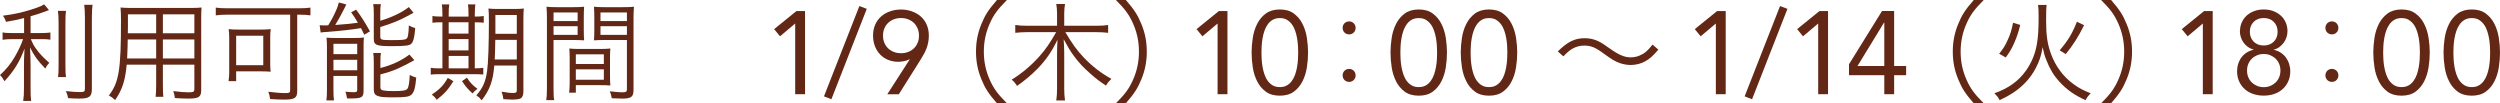 <?xml version="1.0" encoding="UTF-8"?>
<svg id="_レイヤー_2" data-name="レイヤー_2" xmlns="http://www.w3.org/2000/svg" width="446.31" height="18.44" viewBox="0 0 446.31 18.44">
  <defs>
    <style>
      .cls-1 {
        fill: #622815;
      }
    </style>
  </defs>
  <g id="img">
    <g>
      <path class="cls-1" d="M4.3,3.22c-1.2.3-1.8.44-3.22.68-.14-.44-.28-.7-.56-1.1,2.38-.3,3.92-.68,6.1-1.44.7-.26.92-.36,1.26-.58l.86,1.02c-.12.06-.48.18-1.08.4-.66.24-1.36.46-2.2.7v3h1.86c.68,0,1.18-.02,1.68-.1v1.28c-.46-.08-.94-.1-1.7-.1h-1.8c.34.8.48,1.08.92,1.7.6.84,1.2,1.5,2.38,2.54-.34.36-.5.6-.72,1.02-1.4-1.48-1.96-2.24-2.72-3.78.06,1.08.1,2.38.1,3.24v3.98c0,1.16.02,1.8.1,2.34h-1.42c.1-.66.14-1.3.14-2.34v-3.74c0-1.1,0-1.58.1-3.26-.92,2.44-1.88,3.96-3.58,5.82-.28-.5-.48-.8-.8-1.1,1.14-1.06,1.86-1.94,2.62-3.22.62-1.06,1.2-2.28,1.5-3.2h-1.84c-.76,0-1.32.04-1.82.12v-1.32c.44.1.9.12,1.84.12h2v-2.68ZM11.78,1.94c-.08.6-.1,1.08-.1,2.2v7.38c0,1.3.02,1.7.1,2.24h-1.42c.08-.52.1-.96.1-2.22v-7.4c0-1.08-.04-1.6-.12-2.2h1.44ZM16.52.86c-.08.62-.12,1.34-.12,2.42v12.62c0,1.36-.46,1.7-2.26,1.7-.58,0-1.32-.02-1.98-.08-.08-.48-.18-.76-.4-1.26,1.02.12,1.86.18,2.5.18.76,0,.9-.1.9-.58V3.28c0-1.12-.04-1.76-.12-2.42h1.48Z"/>
      <path class="cls-1" d="M29.08,15.18c0,1,.02,1.64.08,2.1h-1.38c.06-.5.1-1.1.1-2.1v-3.64h-5.26c-.26,2.86-.8,4.48-2.06,6.32-.42-.38-.64-.54-1.12-.82,1.8-2.36,2.16-4.5,2.16-13.46,0-1.08-.02-1.44-.08-2.24.58.06,1.14.08,2.1.08h10.32c.98,0,1.48-.02,2.04-.08-.04.52-.06,1-.06,1.88v12.88c0,1.22-.44,1.5-2.32,1.5-.64,0-1.56-.04-2.38-.1-.04-.42-.12-.74-.28-1.24,1.16.16,2.06.22,2.74.22.84,0,1.02-.1,1.02-.58v-4.36h-5.62v3.64ZM22.8,7.04c-.02.56-.02.98-.02,1.26q-.02,1.14-.08,2.14h5.18v-3.4h-5.08ZM27.88,2.56h-5.04v2.3l-.02,1.08h5.06v-3.38ZM34.7,5.94v-3.38h-5.62v3.38h5.62ZM29.08,10.44h5.62v-3.4h-5.62v3.4Z"/>
      <path class="cls-1" d="M40.54,2.62c-.78,0-1.42.04-2.02.12v-1.38c.56.08,1.18.12,2.02.12h12.86c.82,0,1.44-.04,2.02-.12v1.38c-.56-.08-1.22-.12-1.98-.12h-.38v13.62c0,1.24-.44,1.54-2.28,1.54-.7,0-1.5-.02-2.56-.1-.04-.44-.14-.84-.32-1.3,1.1.14,2.22.24,3.04.24.72,0,.86-.1.86-.54V2.62h-11.26ZM48.24,11.38c0,.62.02,1,.08,1.42-.4-.04-1.06-.06-1.6-.06h-4.56v1.74h-1.36c.08-.52.12-1.02.12-1.52v-6.08c0-.74-.02-1.2-.1-1.68.5.06.96.08,1.78.08h3.94c.82,0,1.28-.02,1.8-.08-.08.5-.1.8-.1,1.62v4.56ZM42.16,11.64h4.84v-5.26h-4.84v5.26Z"/>
      <path class="cls-1" d="M57.07,4.5c.24.02.7.04.86.04q.08,0,.66-.02c.3-.48.52-.86.86-1.5.62-1.24.82-1.72,1.04-2.58l1.34.36c-.18.32-.26.5-.38.76-.2.46-1.08,2.06-1.6,2.9,2.1-.16,2.8-.22,4.04-.4-.5-.86-.66-1.1-1.2-1.86l.88-.48c.96,1.28,1.54,2.2,2.48,3.88l-1.02.6c-.28-.6-.38-.78-.58-1.18-1.36.24-4.06.54-6.08.68-.72.04-.88.06-1.12.12l-.18-1.32ZM58.37,8.48c0-.72-.02-1.22-.08-1.76.48.04.82.06,1.54.06h3.36c.84,0,1.26-.02,1.78-.08-.04.38-.06.92-.06,1.26v8.18c0,1.26-.3,1.44-2.38,1.44-.14,0-.32,0-.58-.02-.04-.36-.16-.86-.28-1.2.44.06.92.1,1.48.1.52,0,.62-.08.62-.44v-2.46h-4.24v2.4c0,.9.02,1.46.1,1.96h-1.36c.08-.52.1-1.04.1-1.92v-7.52ZM59.53,9.66h4.24v-1.84h-4.24v1.84ZM59.53,12.54h4.24v-1.86h-4.24v1.86ZM67.89,3.7c1.96-.56,3.94-1.5,5.1-2.44l.84,1.02q-.32.16-1.08.58c-1.38.76-2.9,1.38-4.86,1.96v1.72c0,.56.22.62,1.98.62s2.38-.04,2.64-.22c.32-.18.42-.7.48-2.4.38.22.74.38,1.14.48-.14,1.64-.32,2.34-.64,2.72-.32.4-1.06.5-3.54.5-2.74,0-3.22-.18-3.22-1.3V2.42c0-.74-.02-1.16-.1-1.68h1.36c-.08.44-.1.86-.1,1.66v1.3ZM67.91,12.14c2-.5,3.8-1.34,5.18-2.4l.88,1c-.84.48-2.32,1.24-2.98,1.52-1.1.46-1.76.68-3.08,1.02v2.3c0,.38.14.5.62.58.4.08.9.1,1.82.1,1.52,0,2.14-.1,2.38-.42.22-.26.36-1.1.42-2.46.34.18.76.36,1.16.48-.16,1.82-.38,2.58-.84,3.02-.42.4-1.06.5-3.22.5-1.8,0-2.38-.06-2.9-.28-.46-.2-.62-.5-.62-1.12v-4.8c0-.96-.02-1.32-.1-1.72h1.38c-.08.4-.1.76-.1,1.68v1Z"/>
      <path class="cls-1" d="M78.98,2.6c0-.8-.02-1.26-.1-1.82h1.32c-.08.5-.1,1.08-.1,1.84v.34h3.54v-.36c0-.84-.02-1.4-.1-1.82h1.32c-.06.48-.1,1.02-.1,1.84v.34c.72,0,1.24-.04,1.6-.1v1.2c-.36-.06-.8-.08-1.6-.08v8.22c.72,0,1.14-.04,1.52-.1v1.2c-.4-.04-.98-.06-1.74-.06h-6.08c-.78,0-1.12.02-1.56.08v-1.22c.38.08.8.1,1.54.1h.54V3.98h-.12c-.76,0-1.3.02-1.66.08v-1.2c.34.06.84.1,1.66.1h.12v-.36ZM80.94,14.5c-.92,1.48-1.52,2.16-2.98,3.32-.26-.4-.44-.6-.88-.92,1.42-.96,2.16-1.72,2.86-3l1,.6ZM83.64,6v-2.02h-3.54v2.02h3.54ZM83.64,9v-2.02h-3.54v2.02h3.54ZM83.64,12.2v-2.22h-3.54v2.22h3.54ZM83.36,13.88c.6.9.98,1.32,1.88,1.98-.4.3-.56.42-.88.82-.84-.76-1.28-1.28-1.88-2.2l.88-.6ZM88.24,11.7c-.22,2.76-.8,4.32-2.24,6.2-.08-.08-.14-.14-.18-.18-.26-.34-.36-.4-.78-.7,1.16-1.32,1.64-2.4,1.92-4.32.2-1.4.32-4.82.32-9.02,0-1.18-.02-1.62-.08-2.16.54.06.96.08,1.84.08h2.64c.9,0,1.32-.02,1.84-.08-.06.42-.08,1.02-.08,1.88v12.92c0,.64-.16,1.06-.52,1.26-.24.12-.76.2-1.56.2-.26,0-.48-.02-1.5-.08-.06-.54-.12-.8-.32-1.34,1.02.18,1.5.24,2.1.24.46,0,.62-.12.62-.42v-4.48h-4.02ZM88.42,7.12c-.04,1.94-.04,2.42-.1,3.5h3.94v-3.5h-3.84ZM92.26,2.68h-3.82v3.36h3.82v-3.36Z"/>
      <path class="cls-1" d="M98.82,15.72c0,1.1.02,1.68.12,2.16h-1.42c.08-.52.12-1.12.12-2.16V3.32c0-.92-.02-1.52-.08-2.12.5.06,1.02.08,2,.08h2.76c.94,0,1.46-.02,1.96-.08-.04.56-.06,1.12-.06,1.84v2.38c0,.76.02,1.26.06,1.78-.62-.04-1.18-.06-1.96-.06h-3.5v8.58ZM98.82,3.76h4.3v-1.54h-4.3v1.54ZM98.82,6.22h4.3v-1.54h-4.3v1.54ZM108.9,13.5c0,.78.02,1.28.06,1.76-.5-.04-1.2-.06-1.98-.06h-4.18v1.34h-1.2c.06-.48.1-1.02.1-1.8v-4.28c0-.66-.02-1.28-.06-1.8.58.06,1.02.08,1.9.08h3.5c.9,0,1.32-.02,1.92-.08-.04.52-.06,1.02-.06,1.8v3.04ZM102.8,11.42h5v-1.72h-5v1.72ZM102.8,14.24h5v-1.86h-5v1.86ZM113.1,16.02c0,1.26-.4,1.58-1.98,1.58-.44,0-1.38-.04-1.9-.06-.1-.54-.18-.82-.36-1.24.88.1,1.72.18,2.1.18.8,0,.96-.08.96-.54V7.14h-3.94c-.82,0-1.3.02-1.94.06.04-.54.06-1.08.06-1.78v-2.38c0-.68-.02-1.22-.06-1.84.5.06.98.08,1.96.08h3.16c1,0,1.52-.02,2.02-.08-.06.72-.08,1.28-.08,2.12v12.7ZM107.2,3.76h4.72v-1.54h-4.72v1.54ZM107.2,6.22h4.72v-1.54h-4.72v1.54Z"/>
      <path class="cls-1" d="M143.72,16.82h-1.76V4.23h-.04l-2.67,2.25-1.05-1.28,3.99-3.23h1.53v14.86Z"/>
      <path class="cls-1" d="M148.42,17.72l-1.32-.52,6.32-16.12,1.32.5-6.32,16.15Z"/>
      <path class="cls-1" d="M162.4,10.62l-.04-.04c-.28.16-.61.27-.98.34-.37.07-.71.11-1.02.11-.64,0-1.24-.11-1.8-.34-.55-.22-1.03-.54-1.43-.96s-.71-.9-.93-1.47c-.22-.57-.34-1.2-.34-1.9s.13-1.38.38-1.95.6-1.06,1.05-1.46c.45-.4.98-.71,1.59-.92.61-.22,1.26-.33,1.96-.33s1.36.11,1.96.33,1.14.52,1.59.92c.45.4.8.89,1.05,1.46.25.57.38,1.23.38,1.95,0,.43-.04.83-.11,1.2s-.17.71-.29,1.05c-.13.34-.28.66-.45.98s-.36.63-.56.96l-3.95,6.28h-2.06l3.99-6.2ZM160.85,9.5c.45,0,.87-.07,1.26-.22s.73-.36,1.02-.63c.29-.27.52-.6.68-.98.17-.38.25-.82.25-1.31s-.08-.91-.25-1.3c-.17-.39-.4-.72-.68-.99-.29-.27-.63-.48-1.02-.63s-.81-.22-1.26-.22-.87.07-1.26.22-.73.36-1.02.63c-.29.27-.52.6-.68.99-.17.39-.25.82-.25,1.3s.08.92.25,1.31c.17.38.4.71.68.98.29.27.63.48,1.02.63s.81.22,1.26.22Z"/>
      <path class="cls-1" d="M177.98,18.44c-1.5-1.72-2.12-2.68-2.78-4.3-.66-1.6-.96-3.18-.96-4.92s.3-3.32.96-4.92c.66-1.62,1.28-2.58,2.78-4.3h1.78c-1.68,1.7-2.34,2.6-3.04,4.14-.72,1.6-1.08,3.26-1.08,5.08s.36,3.48,1.08,5.08c.7,1.54,1.36,2.44,3.04,4.14h-1.78Z"/>
      <path class="cls-1" d="M190.19,5.74c1.18,2.02,2.1,3.28,3.3,4.54,1.56,1.62,3.08,2.78,4.92,3.8-.5.5-.64.66-.96,1.2-1.18-.78-1.66-1.14-2.6-1.96-1.56-1.38-2.16-2.02-3.2-3.42-.64-.88-.98-1.46-1.76-2.9.06.94.1,1.76.1,2.48v6.26c0,.86.04,1.56.14,2.2h-1.56c.1-.64.14-1.34.14-2.22v-6.24c0-.64.04-1.58.08-2.4-1,2.1-2.04,3.6-3.5,5.12-1.16,1.18-2.34,2.18-3.72,3.14-.28-.46-.58-.82-.96-1.12,1.72-1.04,3.5-2.54,4.88-4.08,1.16-1.3,1.94-2.42,3.06-4.4h-5.18c-.8,0-1.38.04-2.12.12v-1.4c.66.1,1.26.14,2.1.14h5.36v-2.12c0-.66-.04-1.16-.14-1.76h1.56c-.1.62-.14,1.16-.14,1.74v2.14h5.68c1,0,1.58-.04,2.16-.14v1.4c-.7-.08-1.4-.12-2.16-.12h-5.48Z"/>
      <path class="cls-1" d="M199.21,18.44c1.68-1.68,2.34-2.6,3.04-4.14.72-1.6,1.08-3.26,1.08-5.08s-.36-3.48-1.08-5.08c-.7-1.54-1.36-2.46-3.04-4.14h1.78c1.5,1.72,2.12,2.68,2.78,4.3.66,1.6.96,3.18.96,4.92s-.3,3.32-.96,4.92c-.66,1.62-1.28,2.58-2.78,4.3h-1.78Z"/>
      <path class="cls-1" d="M219.13,16.82h-1.76V4.23h-.04l-2.67,2.25-1.05-1.28,3.99-3.23h1.53v14.86Z"/>
      <path class="cls-1" d="M223.44,9.39c0-.84.07-1.72.21-2.63.14-.91.4-1.74.78-2.49.38-.75.89-1.37,1.54-1.85.65-.48,1.49-.73,2.51-.73s1.86.24,2.51.73c.65.48,1.17,1.1,1.54,1.85.38.75.64,1.58.78,2.49s.21,1.79.21,2.63-.07,1.72-.21,2.63-.4,1.74-.78,2.49c-.38.75-.89,1.37-1.54,1.85-.65.48-1.49.72-2.51.72s-1.86-.24-2.51-.72c-.65-.48-1.17-1.1-1.54-1.85-.38-.75-.64-1.58-.78-2.49-.14-.91-.21-1.79-.21-2.63ZM225.2,9.39c0,.36.01.77.04,1.22.03.45.08.9.16,1.35.08.45.19.9.34,1.33.15.43.34.82.59,1.15.25.34.54.6.89.81.35.2.77.3,1.26.3s.91-.1,1.26-.3c.35-.2.65-.47.89-.81.25-.34.44-.72.59-1.15.15-.43.26-.88.34-1.33.08-.46.13-.91.16-1.35.03-.45.04-.85.04-1.22s-.01-.77-.04-1.22c-.03-.45-.08-.9-.16-1.35s-.19-.9-.34-1.33c-.15-.43-.34-.82-.59-1.15-.25-.34-.54-.6-.89-.81s-.77-.3-1.26-.3-.91.1-1.26.3-.65.47-.89.81c-.25.34-.44.72-.59,1.15-.15.43-.26.88-.34,1.33s-.13.91-.16,1.35c-.03.45-.04.85-.04,1.22Z"/>
      <path class="cls-1" d="M242.01,4.98c0,.66-.5,1.16-1.16,1.16s-1.16-.5-1.16-1.16.5-1.16,1.16-1.16,1.16.5,1.16,1.16ZM242.01,13.46c0,.66-.5,1.16-1.16,1.16s-1.16-.5-1.16-1.16.5-1.16,1.16-1.16,1.16.5,1.16,1.16Z"/>
      <path class="cls-1" d="M248.24,9.39c0-.84.07-1.72.21-2.63.14-.91.4-1.74.78-2.49.38-.75.89-1.37,1.54-1.85.65-.48,1.49-.73,2.51-.73s1.86.24,2.51.73c.65.48,1.17,1.1,1.54,1.85.38.75.64,1.58.78,2.49s.21,1.79.21,2.63-.07,1.72-.21,2.63-.4,1.74-.78,2.49c-.38.75-.89,1.37-1.54,1.85-.65.48-1.49.72-2.51.72s-1.86-.24-2.51-.72c-.65-.48-1.17-1.1-1.54-1.85-.38-.75-.64-1.58-.78-2.49-.14-.91-.21-1.79-.21-2.63ZM250,9.39c0,.36.01.77.04,1.22.03.45.08.9.16,1.35.08.45.19.9.34,1.33.15.43.34.82.59,1.15.25.34.54.6.89.81.35.2.77.3,1.26.3s.91-.1,1.26-.3c.35-.2.65-.47.89-.81.25-.34.44-.72.59-1.15.15-.43.26-.88.34-1.33.08-.46.13-.91.16-1.35.03-.45.04-.85.04-1.22s-.01-.77-.04-1.22c-.03-.45-.08-.9-.16-1.35s-.19-.9-.34-1.33c-.15-.43-.34-.82-.59-1.15-.25-.34-.54-.6-.89-.81s-.77-.3-1.26-.3-.91.1-1.26.3-.65.47-.89.81c-.25.34-.44.72-.59,1.15-.15.43-.26.88-.34,1.33s-.13.91-.16,1.35c-.03.45-.04.85-.04,1.22Z"/>
      <path class="cls-1" d="M260.78,9.39c0-.84.07-1.72.21-2.63.14-.91.4-1.74.78-2.49.38-.75.89-1.37,1.54-1.85.65-.48,1.49-.73,2.51-.73s1.86.24,2.51.73c.65.48,1.17,1.1,1.54,1.85.38.75.64,1.58.78,2.49s.21,1.79.21,2.63-.07,1.72-.21,2.63-.4,1.74-.78,2.49c-.38.75-.89,1.37-1.54,1.85-.65.48-1.49.72-2.51.72s-1.86-.24-2.51-.72c-.65-.48-1.17-1.1-1.54-1.85-.38-.75-.64-1.58-.78-2.49-.14-.91-.21-1.79-.21-2.63ZM262.54,9.39c0,.36.01.77.04,1.22.03.45.08.9.16,1.35.08.45.19.9.34,1.33.15.43.34.82.59,1.15.25.34.54.6.89.81.35.2.77.3,1.26.3s.91-.1,1.26-.3c.35-.2.65-.47.89-.81.25-.34.44-.72.59-1.15.15-.43.26-.88.34-1.33.08-.46.13-.91.16-1.35.03-.45.04-.85.04-1.22s-.01-.77-.04-1.22c-.03-.45-.08-.9-.16-1.35s-.19-.9-.34-1.33c-.15-.43-.34-.82-.59-1.15-.25-.34-.54-.6-.89-.81s-.77-.3-1.26-.3-.91.1-1.26.3-.65.47-.89.81c-.25.34-.44.72-.59,1.15-.15.43-.26.88-.34,1.33-.08.45-.13.91-.16,1.35-.03.45-.04.85-.04,1.22Z"/>
      <path class="cls-1" d="M278.1,9.18c1.78-1.74,3.02-2.36,4.82-2.36.9,0,1.7.18,2.5.58.52.26.78.42,1.88,1.2,1.68,1.2,2.7,1.64,3.84,1.64.56,0,1.12-.12,1.6-.34.86-.36,1.42-.84,2.28-1.94l1.04.9c-.96,1.12-1.5,1.6-2.3,2.06-.76.44-1.72.68-2.64.68-.62,0-1.28-.12-1.9-.32-.84-.3-1.48-.66-2.78-1.62-1.58-1.18-2.38-1.52-3.6-1.52-.76,0-1.4.16-2.06.52-.56.32-.94.64-1.68,1.4l-1-.88Z"/>
      <path class="cls-1" d="M308.08,16.82h-1.76V4.23h-.04l-2.67,2.25-1.05-1.28,3.99-3.23h1.53v14.86Z"/>
      <path class="cls-1" d="M312.78,17.72l-1.32-.52,6.32-16.12,1.32.5-6.32,16.15Z"/>
      <path class="cls-1" d="M326.35,16.82h-1.76V4.23h-.04l-2.67,2.25-1.05-1.28,3.99-3.23h1.53v14.86Z"/>
      <path class="cls-1" d="M338.15,11.78h2.14v1.64h-2.14v3.4h-1.76v-3.4h-6.3v-1.95l5.9-9.51h2.16v9.82ZM336.39,4.02h-.04l-4.74,7.76h4.78v-7.76Z"/>
      <path class="cls-1" d="M352.36,18.44c-1.5-1.72-2.12-2.68-2.78-4.3-.66-1.6-.96-3.18-.96-4.92s.3-3.32.96-4.92c.66-1.62,1.28-2.58,2.78-4.3h1.78c-1.68,1.7-2.34,2.6-3.04,4.14-.72,1.6-1.08,3.26-1.08,5.08s.36,3.48,1.08,5.08c.7,1.54,1.36,2.44,3.04,4.14h-1.78Z"/>
      <path class="cls-1" d="M365.38.88c-.08.54-.1,1.08-.1,2.88,0,2.56.24,4.16.88,5.88.78,2.16,2.2,4.06,3.96,5.34.96.72,1.84,1.18,3.12,1.68-.42.4-.64.7-.92,1.22-1.94-.86-3.34-1.86-4.66-3.28-1.02-1.12-1.74-2.32-2.34-3.88-.32-.78-.44-1.26-.66-2.3-.26,1.52-.56,2.48-1.22,3.72-.92,1.78-2.32,3.3-4.14,4.48-.72.46-1.3.78-2.32,1.26-.26-.52-.5-.8-.94-1.22,2.52-.9,4.26-2.14,5.62-4.02,1-1.4,1.68-3,1.98-4.82.22-1.26.3-2.62.3-4.74,0-1.18-.02-1.72-.1-2.2h1.54ZM356.9,9.6c.78-1,1.1-1.5,1.52-2.46.48-1.04.68-1.68.96-3.08l1.28.4c-.36,1.42-.6,2.12-1.06,3.18-.46,1.04-.76,1.56-1.52,2.62l-1.18-.66ZM367.7,8.98c1.48-1.72,2.24-2.98,3.08-5.1l1.28.62c-1.1,2.2-1.92,3.48-3.28,5.16l-1.08-.68Z"/>
      <path class="cls-1" d="M375.1,18.44c1.68-1.68,2.34-2.6,3.04-4.14.72-1.6,1.08-3.26,1.08-5.08s-.36-3.48-1.08-5.08c-.7-1.54-1.36-2.46-3.04-4.14h1.78c1.5,1.72,2.12,2.68,2.78,4.3.66,1.6.96,3.18.96,4.92s-.3,3.32-.96,4.92c-.66,1.62-1.28,2.58-2.78,4.3h-1.78Z"/>
      <path class="cls-1" d="M395.02,16.82h-1.76V4.23h-.04l-2.67,2.25-1.05-1.28,3.99-3.23h1.53v14.86Z"/>
      <path class="cls-1" d="M399.89,5.58c0-.59.11-1.12.33-1.6.22-.48.51-.88.89-1.22.38-.34.83-.6,1.34-.79.52-.19,1.08-.28,1.68-.28s1.16.09,1.68.28c.52.19.96.45,1.34.79s.68.74.89,1.22c.22.48.33,1.01.33,1.6,0,.35-.06.7-.17,1.05-.11.35-.27.67-.48.97-.21.29-.47.55-.77.78-.3.22-.64.39-1.02.48v.04c.45.1.85.26,1.22.49.36.23.67.52.92.85.25.34.45.72.59,1.15.14.43.21.87.21,1.33,0,.67-.12,1.28-.37,1.82-.25.54-.58,1-1.01,1.38-.43.38-.93.67-1.51.86-.58.2-1.2.29-1.86.29s-1.28-.1-1.86-.29c-.58-.2-1.08-.48-1.51-.86-.43-.38-.76-.84-1.01-1.38-.24-.54-.37-1.15-.37-1.82,0-.46.07-.91.21-1.34.14-.43.33-.81.59-1.15s.56-.62.92-.85c.36-.23.77-.4,1.22-.49v-.04c-.38-.1-.72-.26-1.02-.48-.3-.22-.56-.48-.77-.78-.21-.29-.37-.62-.48-.97-.11-.35-.17-.7-.17-1.05ZM401.15,12.6c0,.43.08.83.23,1.2.15.36.37.68.64.93.27.26.59.46.94.61.36.15.75.22,1.17.22s.81-.07,1.17-.22c.36-.15.67-.35.94-.61.27-.26.49-.57.64-.93.15-.36.23-.76.23-1.2s-.08-.83-.23-1.2c-.15-.36-.37-.68-.64-.93-.27-.26-.59-.46-.94-.61-.36-.15-.75-.22-1.17-.22s-.81.07-1.17.22c-.36.15-.67.35-.94.61-.27.26-.49.57-.64.93-.15.36-.23.76-.23,1.2ZM401.65,5.67c0,.71.23,1.3.68,1.76.46.46,1.05.69,1.8.69s1.34-.23,1.8-.69c.46-.46.68-1.05.68-1.76s-.23-1.3-.68-1.76-1.05-.69-1.8-.69-1.34.23-1.8.69-.68,1.05-.68,1.76Z"/>
      <path class="cls-1" d="M417.46,4.98c0,.66-.5,1.16-1.16,1.16s-1.16-.5-1.16-1.16.5-1.16,1.16-1.16,1.16.5,1.16,1.16ZM417.46,13.46c0,.66-.5,1.16-1.16,1.16s-1.16-.5-1.16-1.16.5-1.16,1.16-1.16,1.16.5,1.16,1.16Z"/>
      <path class="cls-1" d="M423.69,9.39c0-.84.07-1.72.21-2.63.14-.91.4-1.74.78-2.49.38-.75.89-1.37,1.54-1.85.65-.48,1.49-.73,2.51-.73s1.86.24,2.51.73c.65.48,1.17,1.1,1.54,1.85.38.75.64,1.58.78,2.49s.21,1.79.21,2.63-.07,1.72-.21,2.63-.4,1.74-.78,2.49c-.38.75-.89,1.37-1.54,1.85-.65.48-1.49.72-2.51.72s-1.86-.24-2.51-.72c-.65-.48-1.17-1.1-1.54-1.85-.38-.75-.64-1.58-.78-2.49-.14-.91-.21-1.79-.21-2.63ZM425.45,9.39c0,.36.01.77.04,1.22.03.45.08.9.16,1.35.08.45.19.9.34,1.33.15.43.34.82.59,1.15.25.34.54.6.89.81.35.2.77.3,1.26.3s.91-.1,1.26-.3c.35-.2.65-.47.89-.81.25-.34.44-.72.59-1.15.15-.43.26-.88.34-1.33.08-.46.13-.91.16-1.35.03-.45.04-.85.04-1.22s-.01-.77-.04-1.22c-.03-.45-.08-.9-.16-1.35s-.19-.9-.34-1.33c-.15-.43-.34-.82-.59-1.15-.25-.34-.54-.6-.89-.81s-.77-.3-1.26-.3-.91.1-1.26.3-.65.47-.89.81c-.25.34-.44.72-.59,1.15-.15.43-.26.88-.34,1.33s-.13.91-.16,1.35c-.03.45-.04.85-.04,1.22Z"/>
      <path class="cls-1" d="M436.23,9.39c0-.84.07-1.72.21-2.63.14-.91.4-1.74.78-2.49.38-.75.89-1.37,1.54-1.85.65-.48,1.49-.73,2.51-.73s1.86.24,2.51.73c.65.48,1.17,1.1,1.54,1.85.38.75.64,1.58.78,2.49s.21,1.79.21,2.63-.07,1.72-.21,2.63-.4,1.74-.78,2.49c-.38.75-.89,1.37-1.54,1.85-.65.48-1.49.72-2.51.72s-1.86-.24-2.51-.72c-.65-.48-1.17-1.1-1.54-1.85-.38-.75-.64-1.58-.78-2.49-.14-.91-.21-1.79-.21-2.63ZM437.99,9.39c0,.36.01.77.04,1.22.03.45.08.9.16,1.35.08.45.19.9.34,1.33.15.43.34.82.59,1.15.25.34.54.6.89.81.35.2.77.3,1.26.3s.91-.1,1.26-.3c.35-.2.65-.47.89-.81.25-.34.44-.72.59-1.15.15-.43.26-.88.34-1.33.08-.46.13-.91.16-1.35.03-.45.04-.85.04-1.22s-.01-.77-.04-1.22c-.03-.45-.08-.9-.16-1.35s-.19-.9-.34-1.33c-.15-.43-.34-.82-.59-1.15-.25-.34-.54-.6-.89-.81s-.77-.3-1.26-.3-.91.1-1.26.3-.65.47-.89.81c-.25.34-.44.72-.59,1.15-.15.43-.26.88-.34,1.33s-.13.91-.16,1.35c-.03.45-.04.85-.04,1.22Z"/>
    </g>
  </g>
</svg>